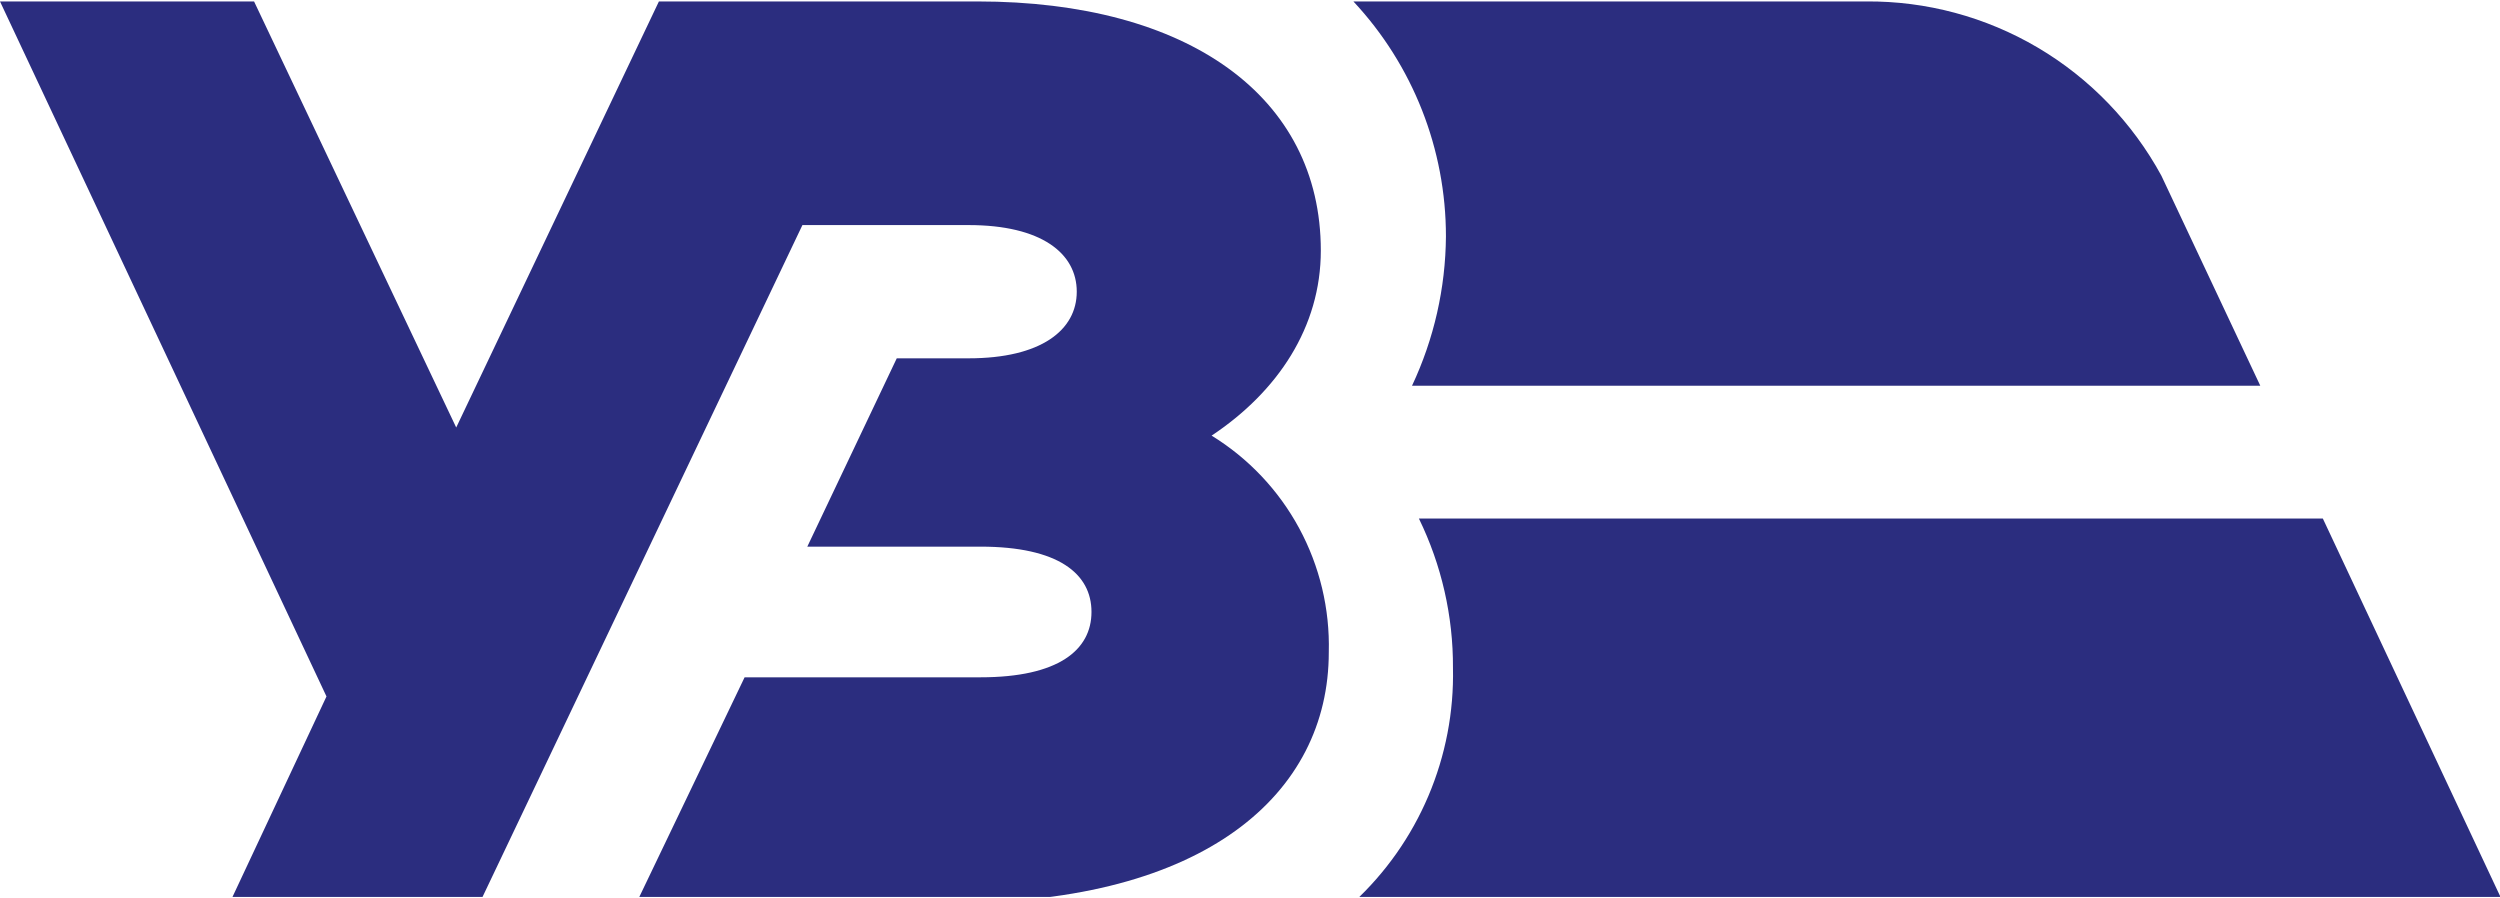 <svg width="64" height="23" viewBox="0 0 64 23" fill="none" xmlns="http://www.w3.org/2000/svg">
<g clip-path="url(#clip0_1212_34068)">
<path d="M24.797 5.762C26.659 5.762 27.565 6.484 27.565 7.467C27.565 8.45 26.652 9.173 24.797 9.173H22.957L20.667 13.994H25.102C27.095 13.994 27.942 14.688 27.942 15.665C27.942 16.641 27.095 17.339 25.102 17.339H19.062L16.294 23.112H24.448C30.838 23.112 34.017 20.333 34.017 16.696C34.046 15.589 33.784 14.494 33.258 13.521C32.731 12.547 31.958 11.73 31.017 11.152C32.709 10.027 33.813 8.374 33.813 6.415C33.813 2.469 30.416 0.037 25.026 0.037H16.868L11.679 10.944L6.504 0.037H0L8.358 17.829L5.881 23.112H12.281L20.542 5.762H24.797Z" fill="#2B2D7F"/>
<path d="M36.148 9.874H57.863L55.331 4.497C54.59 3.136 53.495 2.002 52.164 1.217C50.832 0.432 49.313 0.024 47.768 0.037H34.647C36.17 1.667 37.017 3.818 37.016 6.053C37.006 7.375 36.71 8.679 36.148 9.874Z" fill="#2B2D7F"/>
<path d="M36.324 13.275C36.904 14.464 37.202 15.772 37.196 17.096C37.221 18.224 37.006 19.343 36.565 20.381C36.124 21.419 35.468 22.349 34.64 23.112H64.083L59.465 13.275H36.324Z" fill="#2B2D7F"/>
</g>
<defs>
<clipPath id="clip0_1212_34068">
<rect width="64" height="22.925" fill="white" transform="translate(0 0.037)"/>
</clipPath>
</defs>
</svg>
